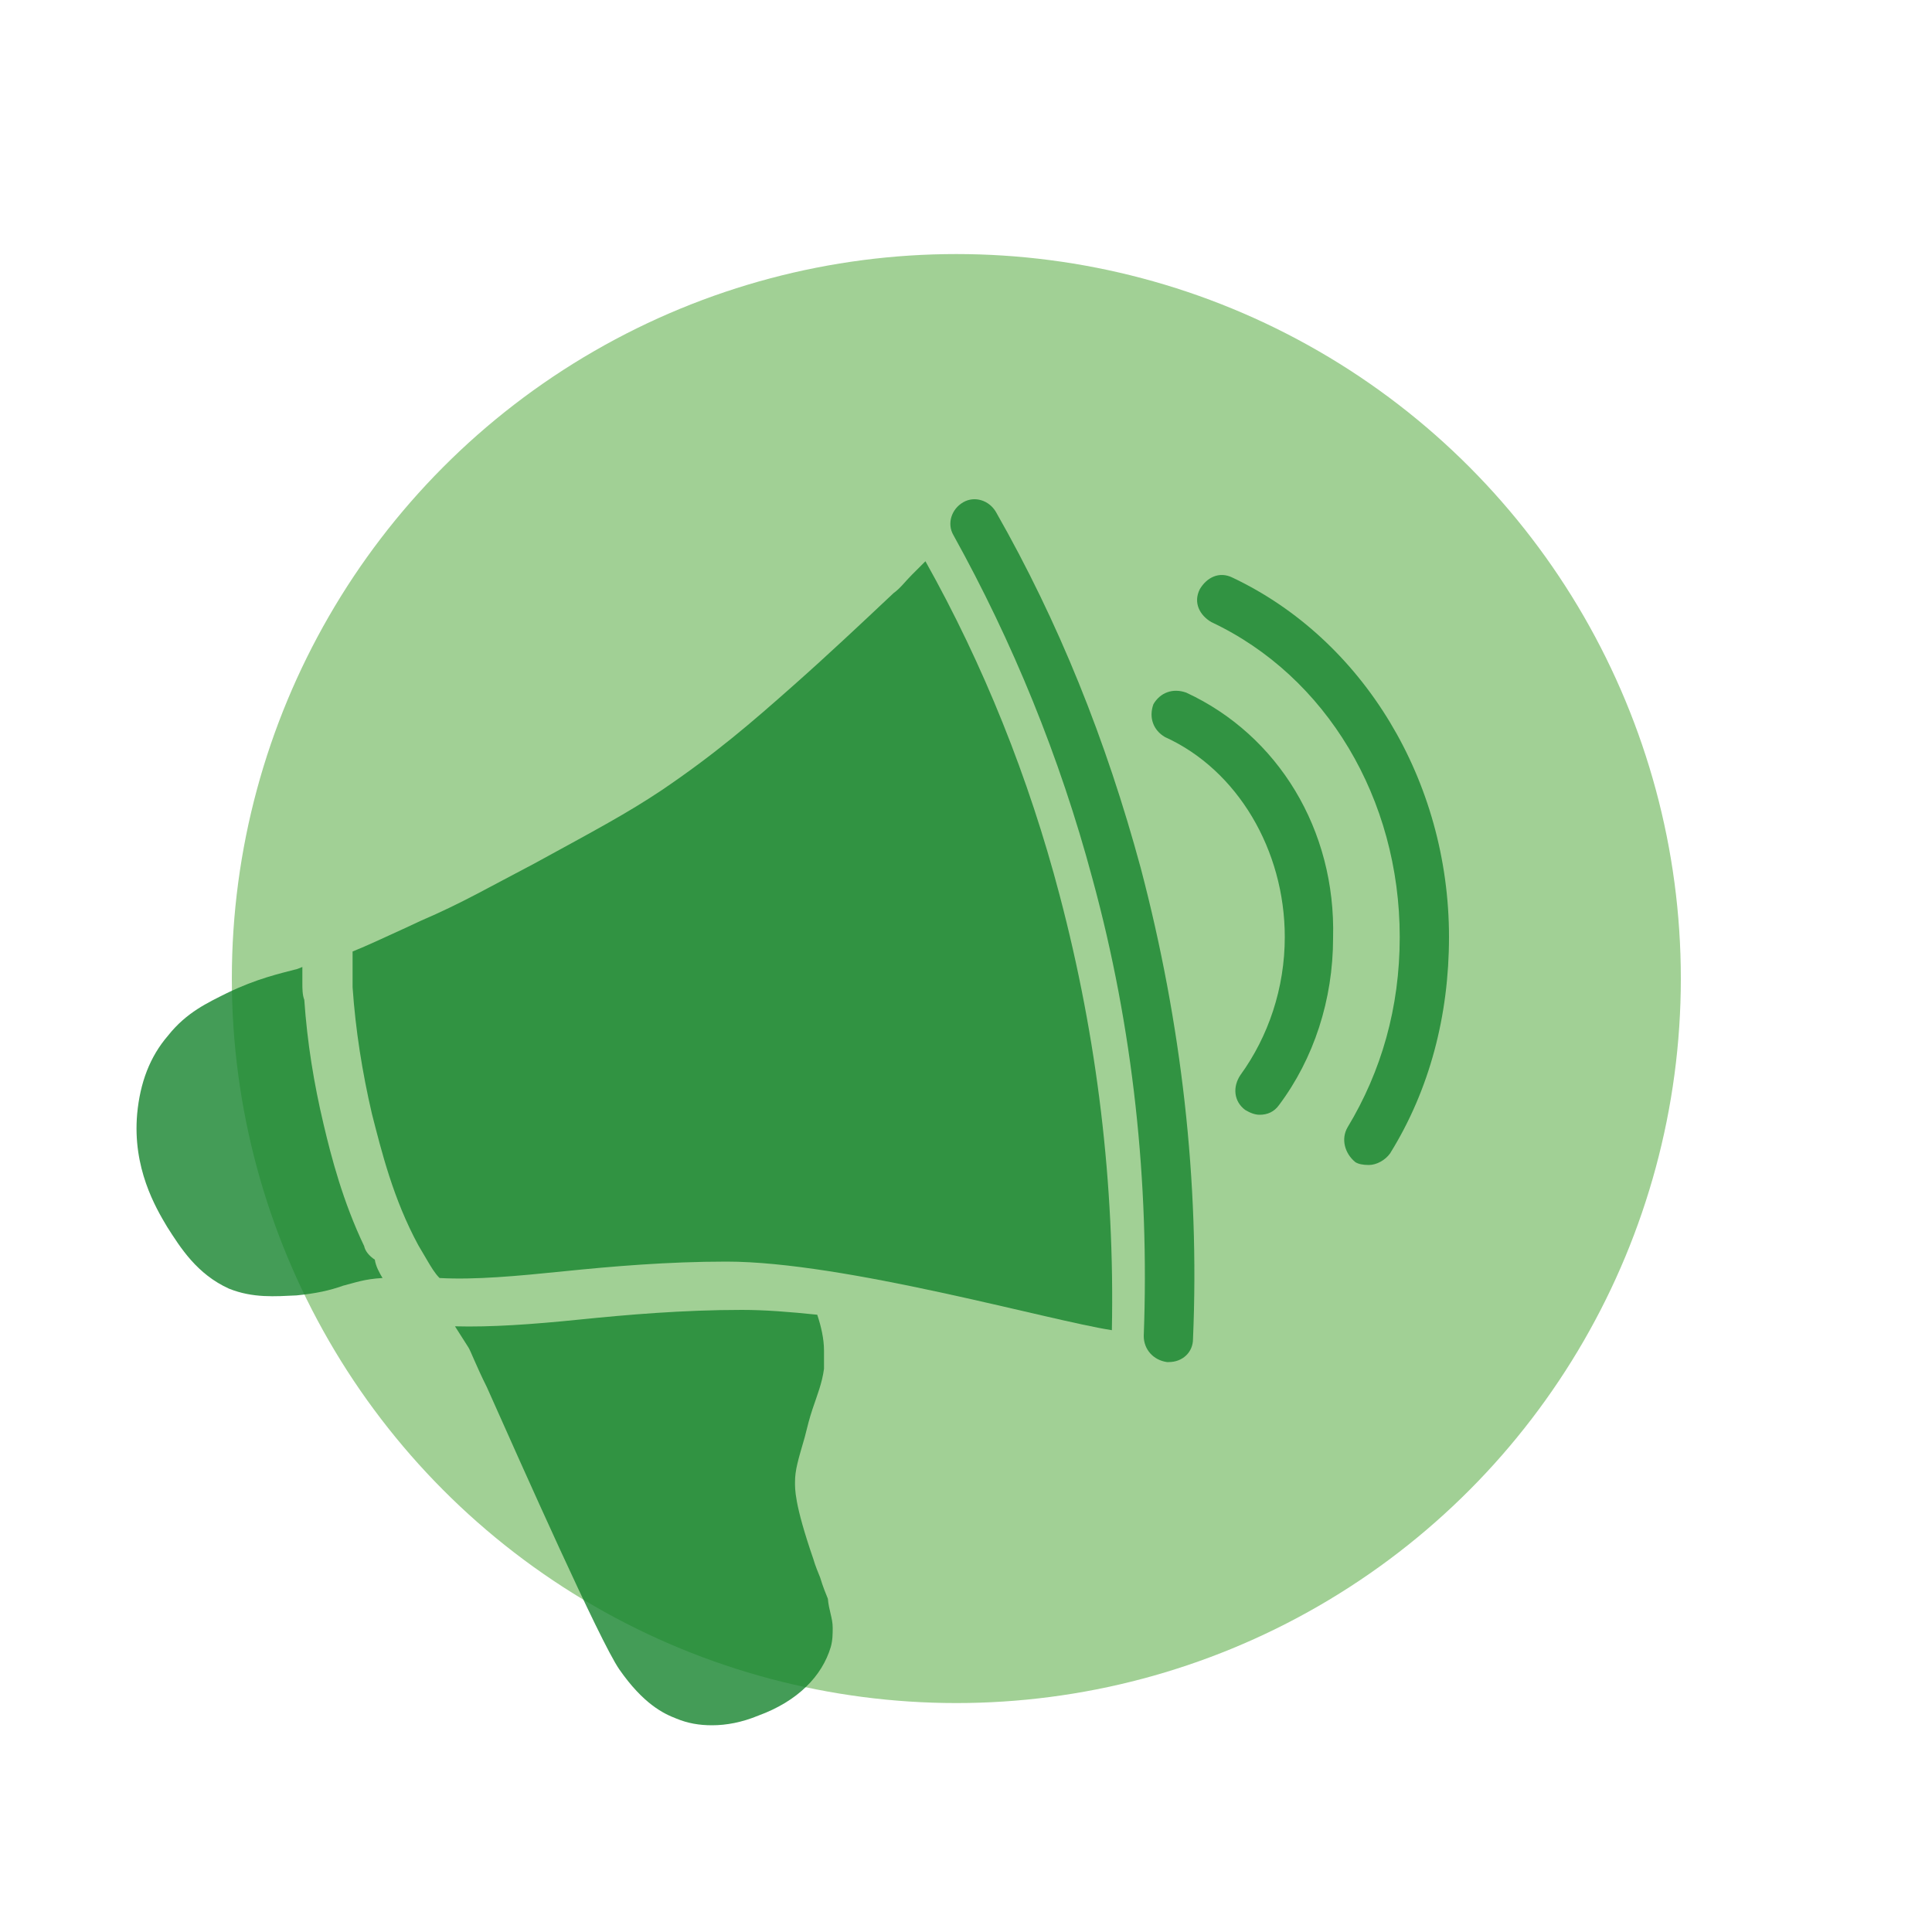 <?xml version="1.0" encoding="utf-8"?>
<!-- Generator: Adobe Illustrator 25.2.2, SVG Export Plug-In . SVG Version: 6.00 Build 0)  -->
<svg version="1.1" id="Ebene_1" xmlns="http://www.w3.org/2000/svg" xmlns:xlink="http://www.w3.org/1999/xlink" x="0px" y="0px"
	 viewBox="0 0 200 200" style="enable-background:new 0 0 200 200;" xml:space="preserve">
<style type="text/css">
	.st0{opacity:0.8;fill:#89C47B;enable-background:new    ;}
	.st1{opacity:0.8;fill:#16832E;}
</style>
<circle class="st0" cx="99" cy="101.3" r="75"/>
<path class="st1" d="M37.7,129c-2.2-4.6-3.4-9.2-4.2-12.6c-1-4.2-1.7-8.5-2-12.9c-0.2-0.5-0.2-1.2-0.2-1.7c0-0.5,0-1.2,0-1.7
	l-0.5,0.2c-1.9,0.5-4.2,1-7.3,2.5c-2,1-4.2,2-6.1,4.4c-1.9,2.2-2.9,4.9-3.2,8.1c-0.5,5.6,1.9,9.7,3.1,11.7c1.4,2.2,3.1,4.9,6.4,6.4
	c2.5,1,4.8,0.8,7,0.7c2-0.2,3.4-0.5,4.8-1c1.2-0.3,2.2-0.7,4.1-0.8c-0.3-0.5-0.7-1.2-0.8-1.9C38.2,130,37.8,129.5,37.7,129z"/>
<path class="st1" d="M95.8,58.1l-0.2,0.2l-1.2,1.2c-0.7,0.7-1.2,1.4-1.9,1.9c-3.4,3.2-6.8,6.4-10.3,9.5c-4.4,3.9-8.1,7.1-13.7,10.9
	c-3.6,2.4-6.8,4.1-13.2,7.6c-4.6,2.4-7.5,4.1-11.7,5.9l-1.5,0.7c-2.2,1-4.1,1.9-5.6,2.5v3.7c0.3,4.4,1,8.8,2,13.1
	c1,3.9,2.2,8.8,4.8,13.6c0.3,0.5,0.7,1.2,1,1.7c0.3,0.5,0.7,1.2,1.2,1.7c3.7,0.2,8-0.2,12.9-0.7c4.9-0.5,10.7-1,16.8-1
	c12.2,0,33.4,6.1,39.9,7.1c0.3-15.1-1.5-30.2-5.4-45C106.5,80.5,101.8,68.8,95.8,58.1z"/>
<path class="st1" d="M127.6,59.8c-1.4-0.7-2.7,0-3.4,1.2c-0.7,1.4,0,2.7,1.2,3.4c11.9,5.6,19.5,18.3,19.5,32.6
	c0,7.3-1.9,13.9-5.4,19.7c-0.7,1.2-0.3,2.7,0.8,3.6c0.3,0.2,0.8,0.3,1.4,0.3c0.8,0,1.7-0.5,2.2-1.2c4.1-6.6,6.1-14.3,6.1-22.4
	C150,80.8,141.1,66.2,127.6,59.8z"/>
<path class="st1" d="M122.8,71.7c-1.4-0.5-2.7,0-3.4,1.2c-0.5,1.4,0,2.7,1.2,3.4c7.5,3.4,12.4,11.7,12.4,20.7
	c0,5.3-1.7,10.3-4.6,14.3c-0.8,1.2-0.7,2.7,0.5,3.6c0.5,0.3,1,0.5,1.5,0.5c0.8,0,1.5-0.3,2-1c3.6-4.8,5.6-10.9,5.6-17.3
	C138.3,85.9,132.3,76.1,122.8,71.7z"/>
<path class="st1" d="M85.7,165.5c-0.2-0.5-0.5-1.2-0.8-2.2l0,0c-0.2-0.5-0.5-1.2-0.7-1.9c-2-5.8-1.9-7.3-1.9-8c0-1.2,0.3-2.2,1-4.6
	c0.3-1.2,0.5-2,0.8-2.9c0.5-1.5,1-2.7,1.2-4.2c0-0.5,0-1.2,0-1.9c0-1.2-0.3-2.5-0.7-3.7c-2.9-0.3-5.4-0.5-7.8-0.5
	c-6.1,0-11.9,0.5-16.8,1c-4.9,0.5-9.2,0.8-12.9,0.7l1.4,2.2c0.2,0.3,0.8,1.9,1.9,4.1c3.7,8.3,11.7,26.3,13.7,29.2
	c2.5,3.6,4.6,4.6,5.9,5.1c1.2,0.5,2.4,0.7,3.7,0.7c1.5,0,3.1-0.3,4.8-1c4.1-1.5,6.6-4.1,7.5-7.1c0.2-0.7,0.2-1.4,0.2-2
	C86.2,167.5,85.8,166.7,85.7,165.5z"/>
<path class="st1" d="M103.1,53c-0.7-1.2-2.2-1.7-3.4-1s-1.7,2.2-1,3.4c6.1,11,11,22.9,14.4,35.6c4.2,15.4,5.9,31.4,5.3,47.3
	c0,1.4,1,2.5,2.4,2.7c0,0,0,0,0.2,0c1.4,0,2.5-1,2.5-2.4c0.7-16.3-1.2-32.7-5.4-48.7C114.5,76.6,109.6,64.4,103.1,53z"/>
</svg>
